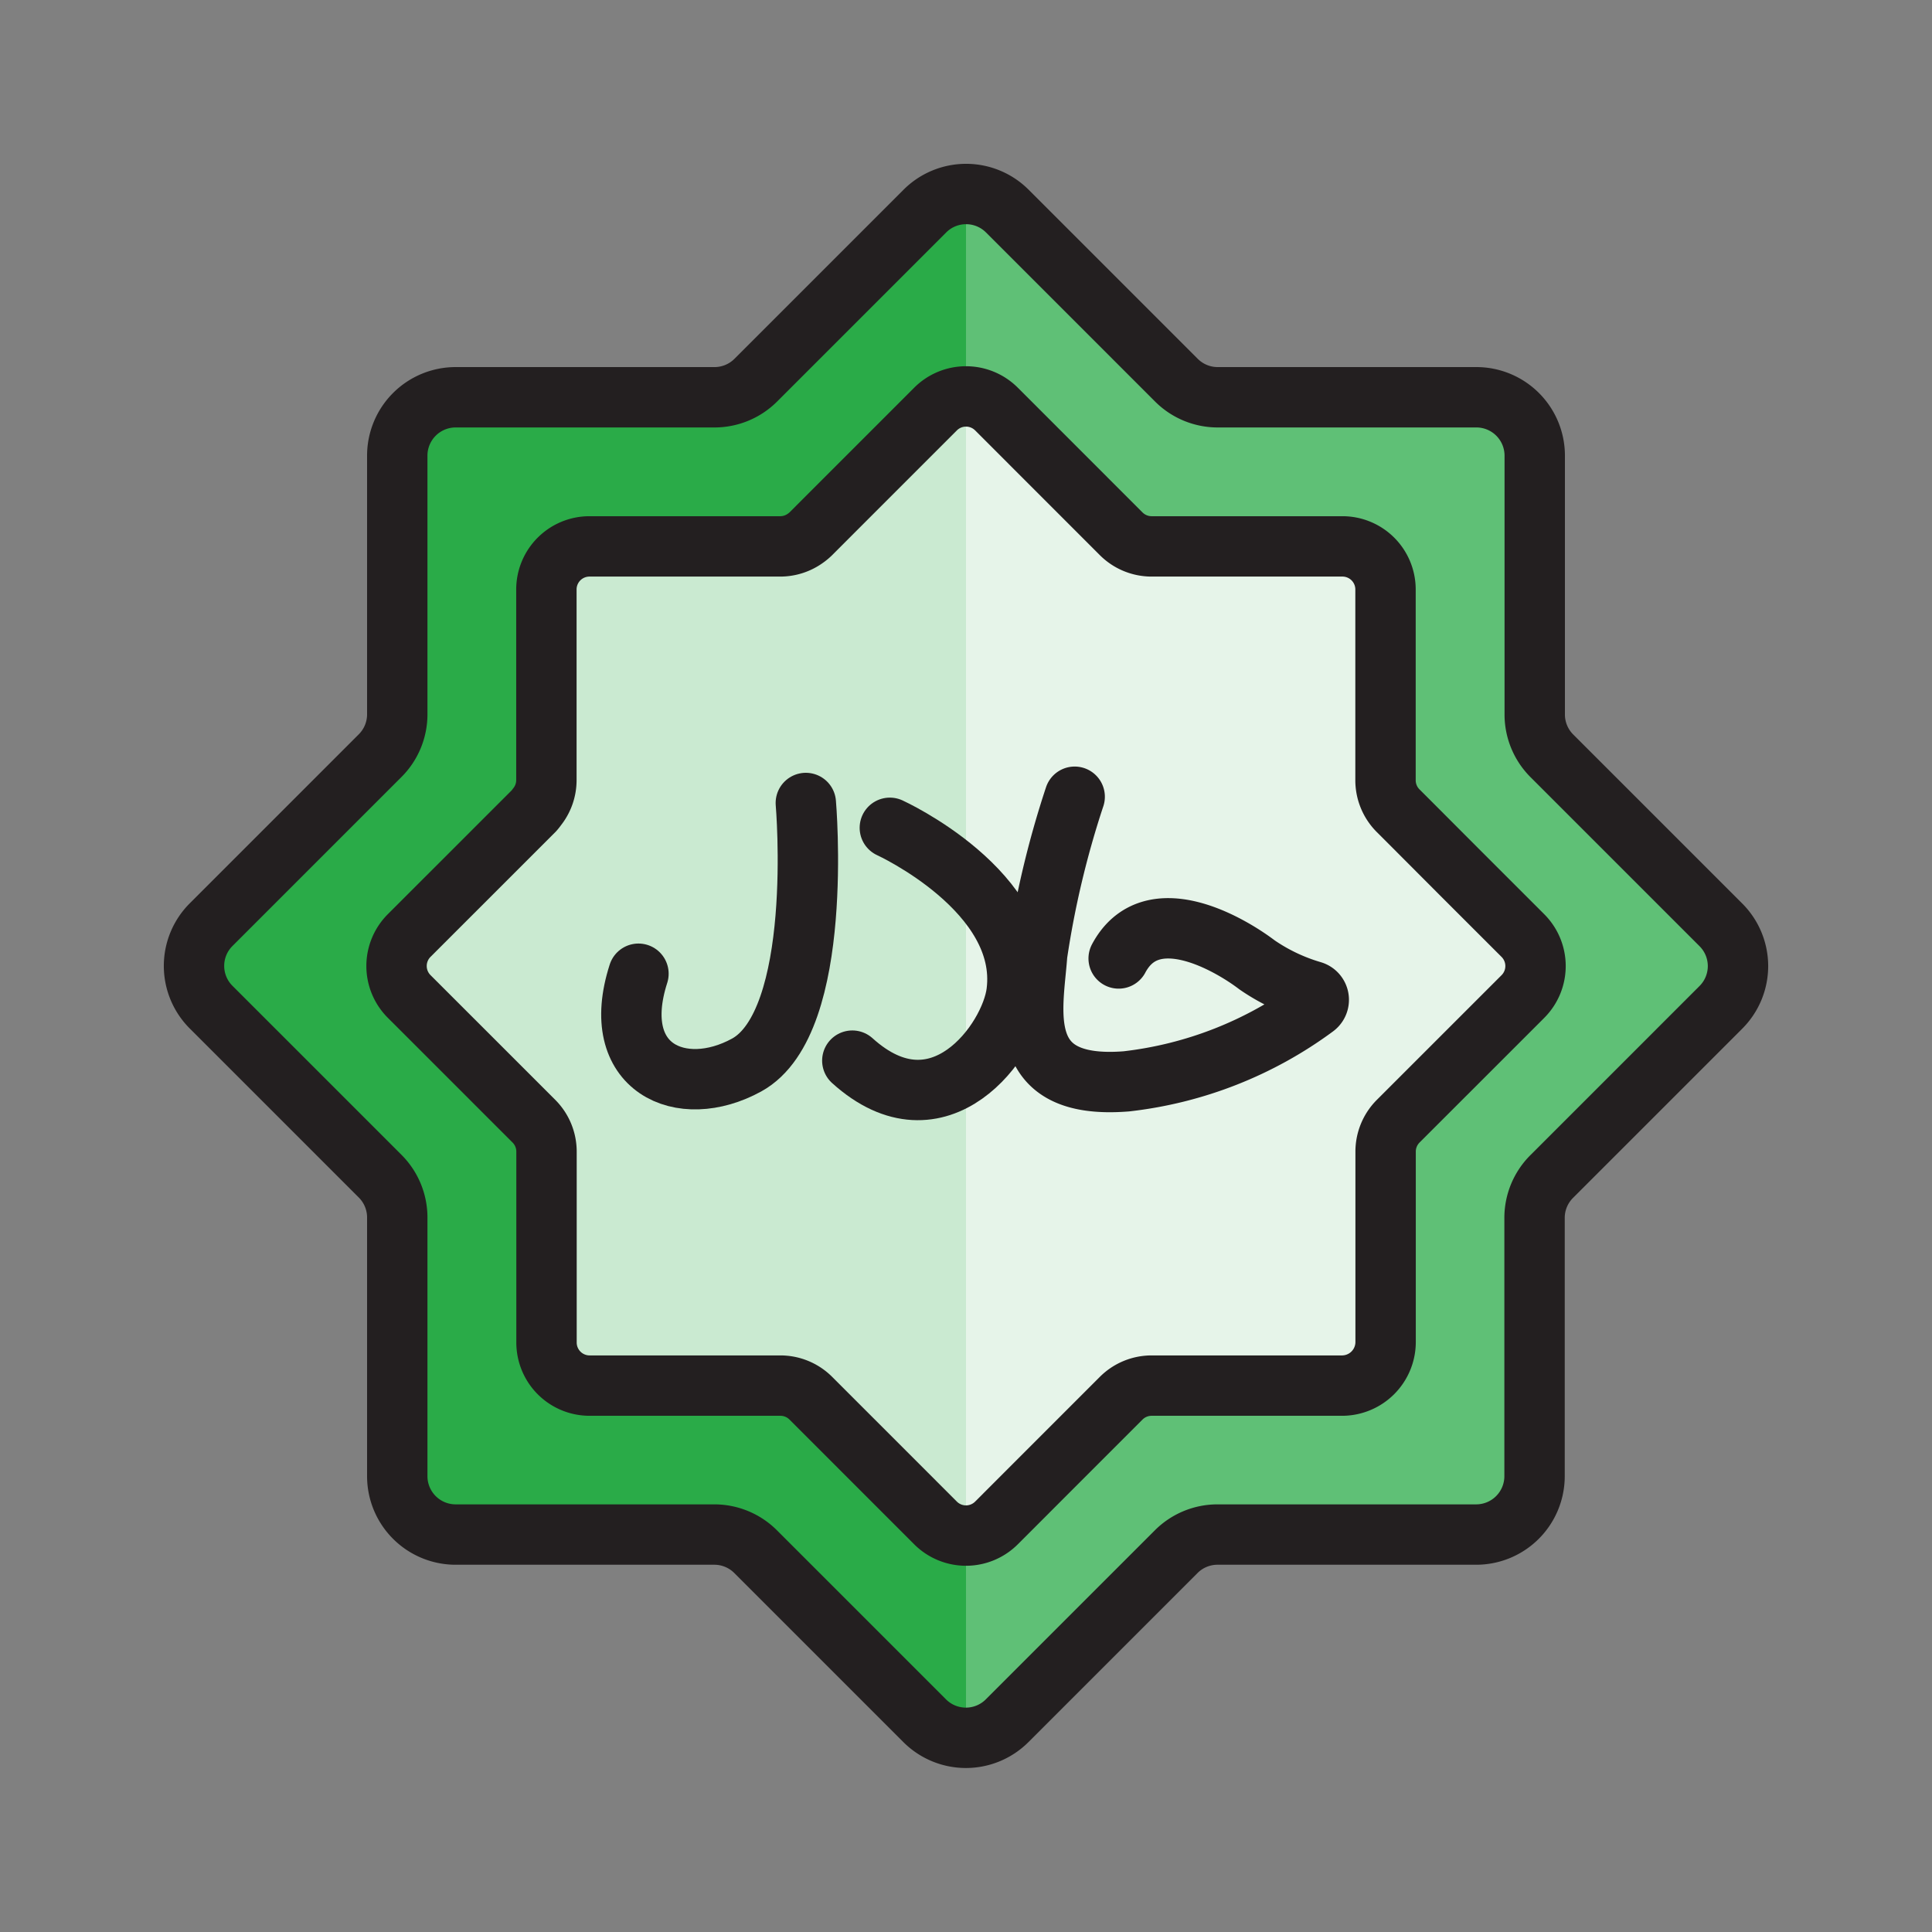 <?xml version="1.0" ?><svg height="64" viewBox="0 0 64 64" width="64" xmlns="http://www.w3.org/2000/svg"><rect x="0" y="0" width="64" height="64" fill="#808080" stroke="none"/><title/><g><path d="M50.447,30.991l-2.071-2.07L46.859,27.4l-.545-.545a1.426,1.426,0,0,1-.417-1.008V19.53A1.427,1.427,0,0,0,44.47,18.1H38.149a1.426,1.426,0,0,1-1.008-.417l-4.132-4.133a1.427,1.427,0,0,0-2.018,0l-3.423,3.423-.709.71a1.452,1.452,0,0,1-.188.154,1.427,1.427,0,0,1-.82.263H19.53A1.427,1.427,0,0,0,18.1,19.53v6.321a1.42,1.42,0,0,1-.313.881,1.4,1.4,0,0,1-.1.127l-3.28,3.279-.853.853a1.427,1.427,0,0,0,0,2.018l4.133,4.132a1.426,1.426,0,0,1,.417,1.008V44.47A1.427,1.427,0,0,0,19.53,45.9h6.321a1.426,1.426,0,0,1,1.008.417l4.132,4.133a1.427,1.427,0,0,0,2.018,0l1.68-1.681,2.452-2.452a1.426,1.426,0,0,1,1.008-.417H44.47A1.445,1.445,0,0,0,45.9,44.47V38.149a1.426,1.426,0,0,1,.417-1.008l4.133-4.132A1.427,1.427,0,0,0,50.447,30.991Z" fill="#e6f4e9"/><g><path d="M30.991,50.447l-4.132-4.133a1.426,1.426,0,0,0-1.008-.417H19.53A1.427,1.427,0,0,1,18.1,44.47V38.149a1.426,1.426,0,0,0-.417-1.008l-4.133-4.132a1.427,1.427,0,0,1,0-2.018l.853-.853,3.28-3.279a1.4,1.4,0,0,0,.1-.127,1.42,1.42,0,0,0,.313-.881V19.53A1.427,1.427,0,0,1,19.53,18.1h6.321a1.427,1.427,0,0,0,.82-.263,1.452,1.452,0,0,0,.188-.154l.709-.71,3.423-3.423A1.425,1.425,0,0,1,32,13.136V6.425a1.925,1.925,0,0,0-1.367.567l-5.6,5.6a2.02,2.02,0,0,1-1.367.566H15.094a1.934,1.934,0,0,0-1.934,1.934v8.569a1.927,1.927,0,0,1-.425,1.2,1.791,1.791,0,0,1-.141.172l-5.6,5.6a1.931,1.931,0,0,0,0,2.734l5.6,5.6a1.934,1.934,0,0,1,.566,1.367v8.569a1.934,1.934,0,0,0,1.934,1.934h8.569a1.934,1.934,0,0,1,1.367.566l5.6,5.6A1.925,1.925,0,0,0,32,57.575V50.864A1.425,1.425,0,0,1,30.991,50.447Z" fill="#2aab48"/><path d="M38.97,51.406a1.934,1.934,0,0,1,1.367-.566h8.569a1.957,1.957,0,0,0,1.934-1.934V40.337a1.934,1.934,0,0,1,.566-1.367l5.6-5.6a1.931,1.931,0,0,0,0-2.734L54.2,27.826l-2.8-2.8a1.934,1.934,0,0,1-.566-1.367V15.094a1.934,1.934,0,0,0-1.934-1.934H40.337a1.934,1.934,0,0,1-1.367-.566l-5.6-5.6A1.925,1.925,0,0,0,32,6.425v6.711a1.425,1.425,0,0,1,1.009.417l4.132,4.133a1.426,1.426,0,0,0,1.008.417H44.47A1.427,1.427,0,0,1,45.9,19.53v6.321a1.426,1.426,0,0,0,.417,1.008l.545.545,1.517,1.517,2.071,2.07a1.427,1.427,0,0,1,0,2.018l-4.133,4.132a1.426,1.426,0,0,0-.417,1.008V44.47A1.445,1.445,0,0,1,44.47,45.9H38.149a1.426,1.426,0,0,0-1.008.417l-2.452,2.452-1.68,1.681A1.425,1.425,0,0,1,32,50.864v6.711a1.925,1.925,0,0,0,1.367-.567Z" fill="#5fc076"/><path d="M27.568,16.976l-.709.71a1.452,1.452,0,0,1-.188.154,1.427,1.427,0,0,1-.82.263H19.53A1.427,1.427,0,0,0,18.1,19.53v6.321a1.42,1.42,0,0,1-.313.881,1.4,1.4,0,0,1-.1.127l-3.28,3.279-.853.853a1.427,1.427,0,0,0,0,2.018l4.133,4.132a1.426,1.426,0,0,1,.417,1.008V44.47A1.427,1.427,0,0,0,19.53,45.9h6.321a1.426,1.426,0,0,1,1.008.417l4.132,4.133A1.425,1.425,0,0,0,32,50.864V13.136a1.425,1.425,0,0,0-1.009.417Z" fill="#caead1"/></g><path d="M51.406,38.97l5.6-5.6a1.931,1.931,0,0,0,0-2.734l-5.6-5.6a1.934,1.934,0,0,1-.566-1.367V15.094a1.934,1.934,0,0,0-1.934-1.934H40.337a1.934,1.934,0,0,1-1.367-.566l-5.6-5.6a1.931,1.931,0,0,0-2.734,0l-5.6,5.6a1.934,1.934,0,0,1-1.367.566H15.094a1.934,1.934,0,0,0-1.934,1.934v8.569a1.934,1.934,0,0,1-.566,1.367l-5.6,5.6a1.931,1.931,0,0,0,0,2.734l5.6,5.6a1.934,1.934,0,0,1,.566,1.367v8.569a1.934,1.934,0,0,0,1.934,1.934h8.569a1.934,1.934,0,0,1,1.367.566l5.6,5.6a1.931,1.931,0,0,0,2.734,0l5.6-5.6a1.934,1.934,0,0,1,1.367-.566h8.569a1.934,1.934,0,0,0,1.934-1.934V40.337A1.934,1.934,0,0,1,51.406,38.97Z" fill="none" stroke="#231f20" stroke-linecap="round" stroke-linejoin="round" stroke-width="2"/><path d="M50.447,30.991l-2.071-2.07L46.859,27.4l-.545-.545a1.426,1.426,0,0,1-.417-1.008V19.53A1.427,1.427,0,0,0,44.47,18.1H38.149a1.426,1.426,0,0,1-1.008-.417l-4.132-4.133a1.427,1.427,0,0,0-2.018,0l-3.423,3.423-.709.71a1.452,1.452,0,0,1-.188.154,1.427,1.427,0,0,1-.82.263H19.53A1.427,1.427,0,0,0,18.1,19.53v6.321a1.42,1.42,0,0,1-.313.881,1.4,1.4,0,0,1-.1.127l-3.28,3.279-.853.853a1.427,1.427,0,0,0,0,2.018l4.133,4.132a1.426,1.426,0,0,1,.417,1.008V44.47A1.427,1.427,0,0,0,19.53,45.9h6.321a1.426,1.426,0,0,1,1.008.417l4.132,4.133a1.427,1.427,0,0,0,2.018,0l1.68-1.681,2.452-2.452a1.426,1.426,0,0,1,1.008-.417H44.47A1.445,1.445,0,0,0,45.9,44.47V38.149a1.426,1.426,0,0,1,.417-1.008l4.133-4.132A1.427,1.427,0,0,0,50.447,30.991Z" fill="none" stroke="#231f20" stroke-linecap="round" stroke-linejoin="round" stroke-width="2"/><g><path d="M26.694,26.6s.633,7.256-1.96,8.68c-2.16,1.186-4.592.112-3.584-3.024" fill="none" stroke="#231f20" stroke-linecap="round" stroke-linejoin="round" stroke-width="2"/><path d="M35.6,26.393a31.111,31.111,0,0,0-1.243,5.228c-.128,1.8-.814,4.5,2.957,4.2a12.992,12.992,0,0,0,6.25-2.459.3.3,0,0,0-.089-.528,6.384,6.384,0,0,1-1.832-.87c-.9-.686-3.514-2.228-4.586-.214" fill="none" stroke="#231f20" stroke-linecap="round" stroke-linejoin="round" stroke-width="2"/><path d="M29.477,27.422s4.617,2.105,4.2,5.442c-.2,1.618-2.568,4.87-5.443,2.271" fill="none" stroke="#231f20" stroke-linecap="round" stroke-linejoin="round" stroke-width="2"/></g></g></svg>